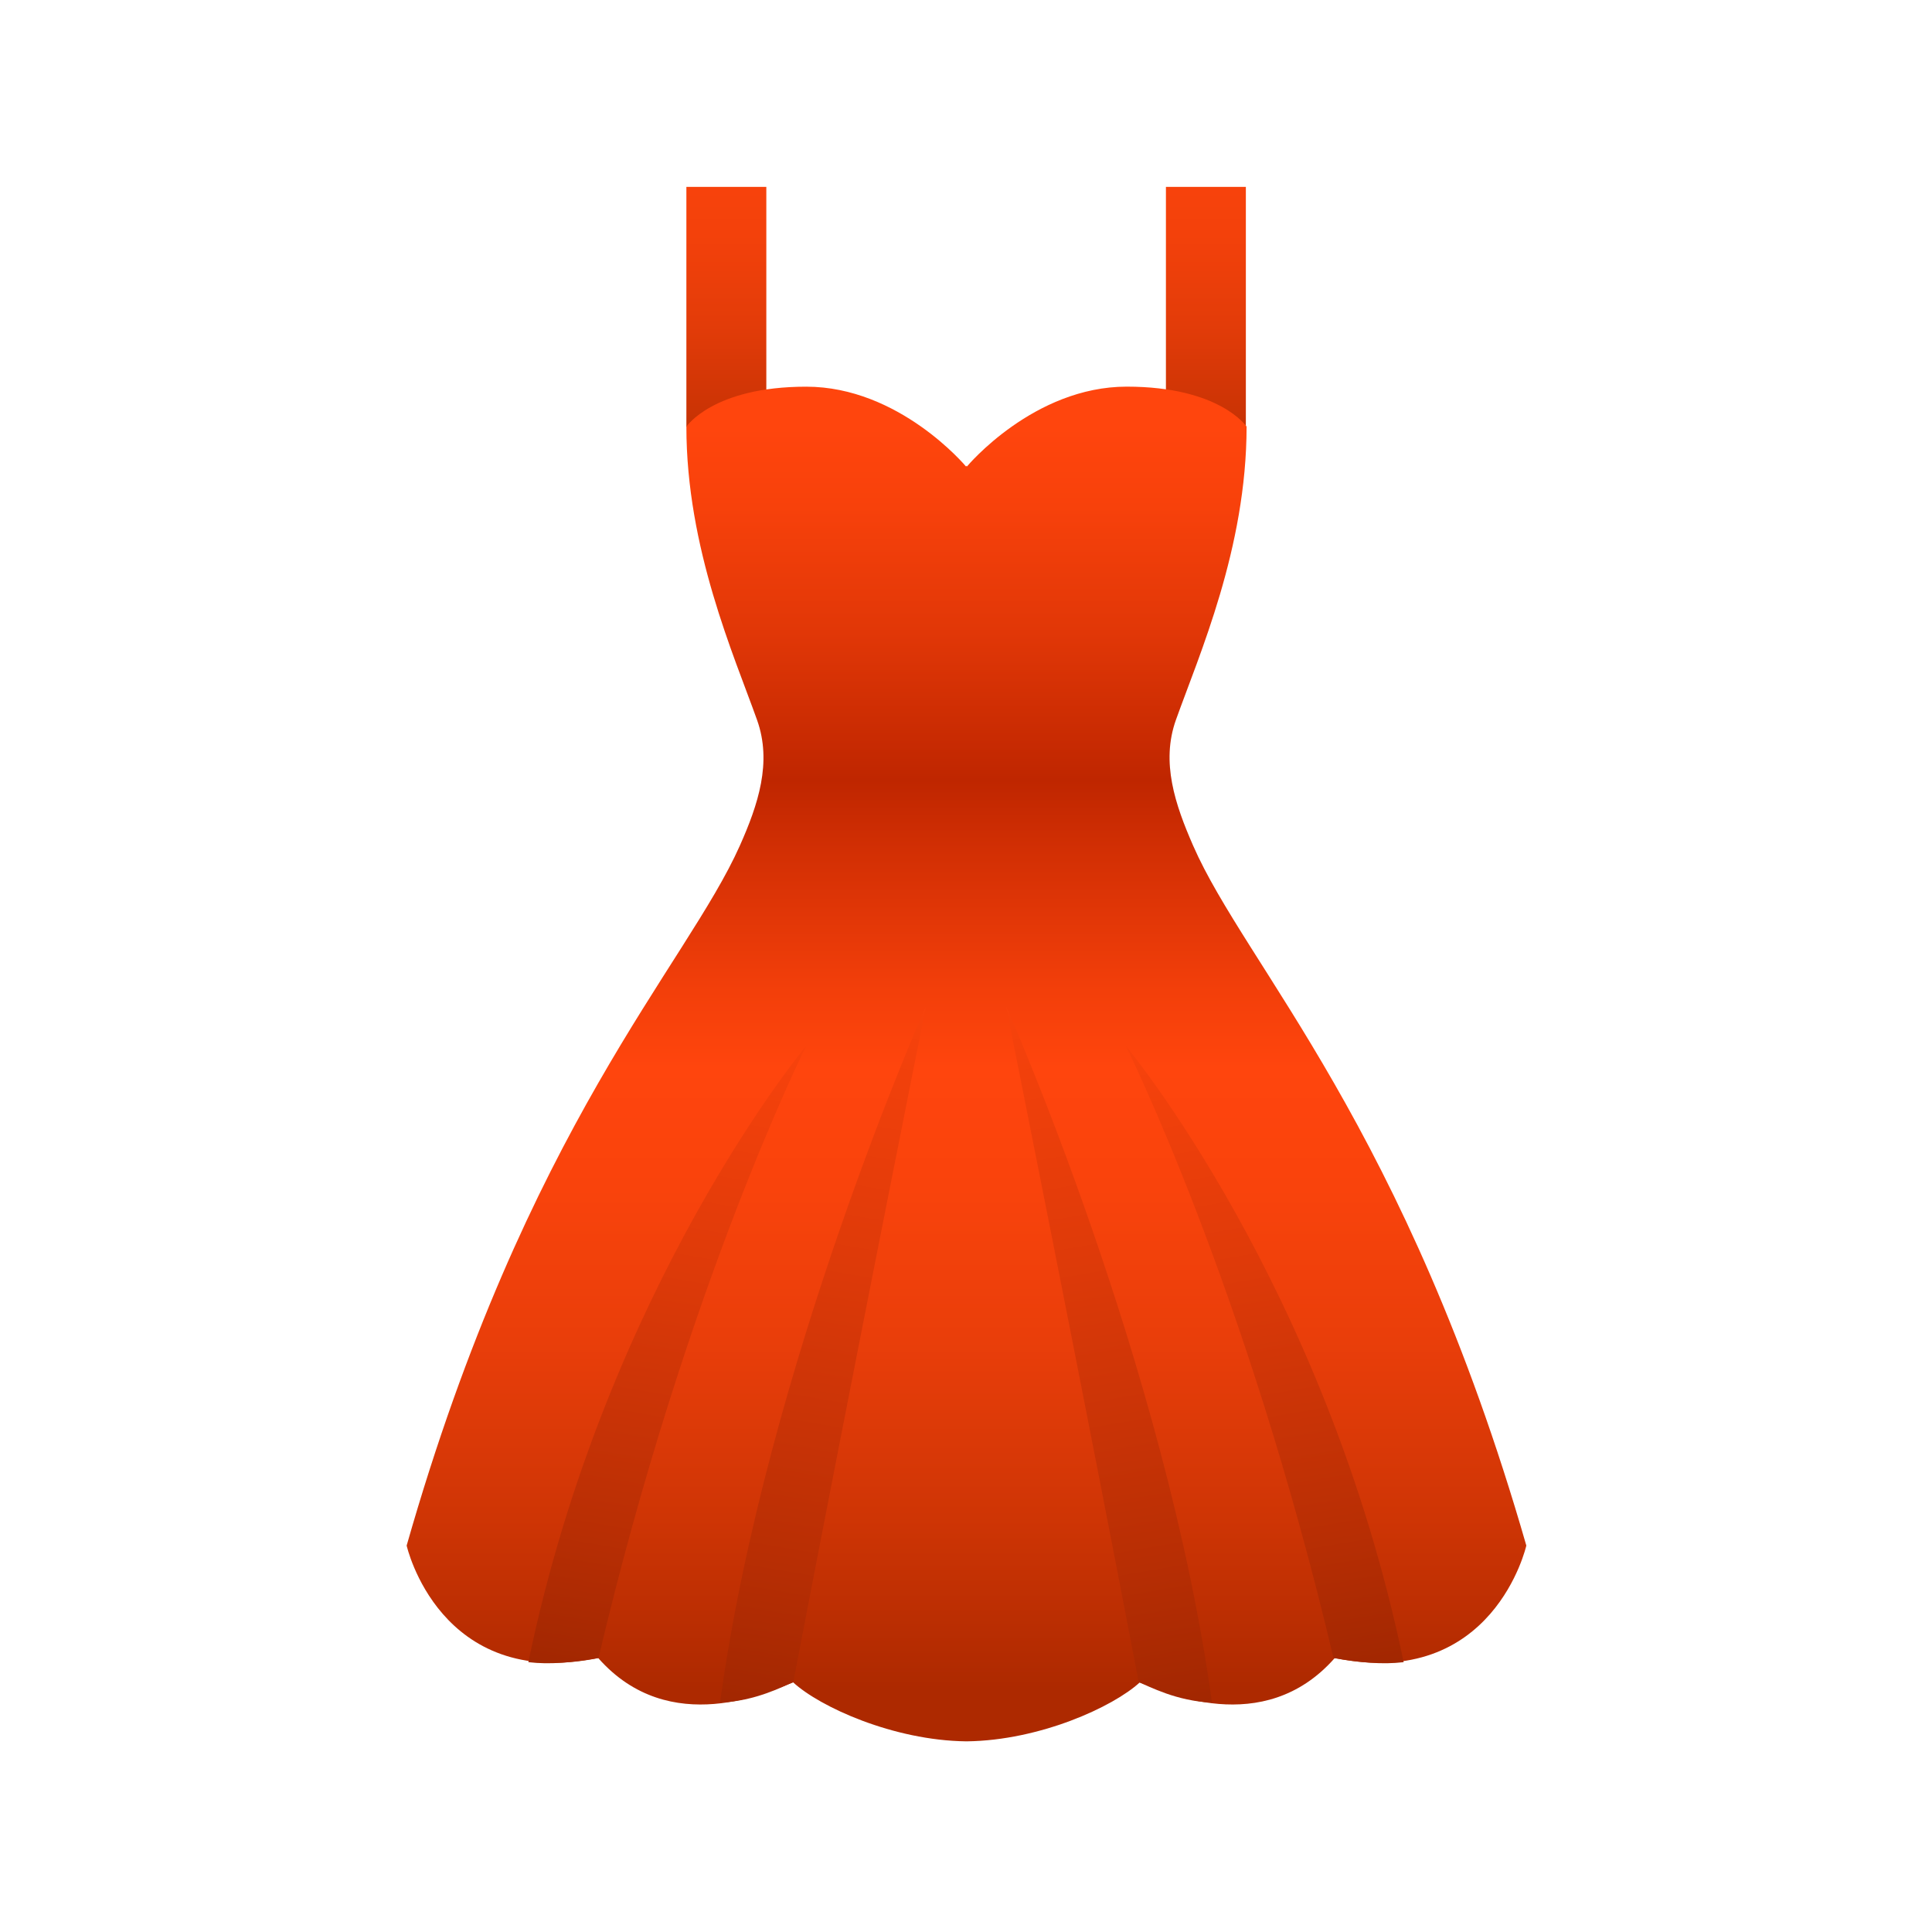 <svg xmlns="http://www.w3.org/2000/svg"  viewBox="0 0 48 48" width="100px" height="100px"><linearGradient id="MJc8nt~k0nGmXb_QOXHDMa" x1="18.046" x2="18.046" y1="12.183" y2="-.252" gradientUnits="userSpaceOnUse"><stop offset="0" stop-color="#ad2900"/><stop offset=".02" stop-color="#b12b01"/><stop offset=".17" stop-color="#cd3405"/><stop offset=".332" stop-color="#e33c09"/><stop offset=".509" stop-color="#f3410b"/><stop offset=".712" stop-color="#fc440d"/><stop offset="1" stop-color="#ff450d"/></linearGradient><rect width="1.986" height="5.957" x="17.053" y="4.643" fill="url(#MJc8nt~k0nGmXb_QOXHDMa)"/><linearGradient id="MJc8nt~k0nGmXb_QOXHDMb" x1="29.959" x2="29.959" y1="12.183" y2="-.252" gradientUnits="userSpaceOnUse"><stop offset="0" stop-color="#ad2900"/><stop offset=".02" stop-color="#b12b01"/><stop offset=".17" stop-color="#cd3405"/><stop offset=".332" stop-color="#e33c09"/><stop offset=".509" stop-color="#f3410b"/><stop offset=".712" stop-color="#fc440d"/><stop offset="1" stop-color="#ff450d"/></linearGradient><rect width="1.986" height="5.957" x="28.967" y="4.643" fill="url(#MJc8nt~k0nGmXb_QOXHDMb)"/><linearGradient id="MJc8nt~k0nGmXb_QOXHDMc" x1="24.012" x2="24.012" y1="41.963" y2="10.615" gradientUnits="userSpaceOnUse"><stop offset="0" stop-color="#ad2900"/><stop offset=".137" stop-color="#cf3505"/><stop offset=".275" stop-color="#e93e0a"/><stop offset=".397" stop-color="#f9430c"/><stop offset=".492" stop-color="#ff450d"/><stop offset=".553" stop-color="#f33f0a"/><stop offset=".665" stop-color="#d22f04"/><stop offset=".72" stop-color="#bf2600"/><stop offset=".837" stop-color="#e13707"/><stop offset=".936" stop-color="#f7410b"/><stop offset="1" stop-color="#ff450d"/></linearGradient><path fill="url(#MJc8nt~k0nGmXb_QOXHDMc)" d="M29.643,21.01c-0.448-1.024-0.803-2.07-0.428-3.123c0.576-1.614,1.756-4.267,1.756-7.288 c0,0-0.662-0.993-2.978-0.993c-2.307,0-3.955,1.966-3.969,1.983c0,0-0.004-0.005-0.008-0.009v-0.009 c-0.001,0.001-0.002,0.003-0.004,0.005c-0.002-0.002-0.003-0.004-0.004-0.005v0.009C24.005,11.585,24,11.59,24,11.59 c-0.014-0.017-1.662-1.983-3.969-1.983c-2.317,0-2.978,0.993-2.978,0.993c0,3.02,1.18,5.673,1.756,7.288 c0.376,1.053,0.027,2.101-0.428,3.123C17.05,24,13.079,27.971,10.103,38.399c0,0,0.81,3.601,4.76,2.795 c1.78,2.02,4.285,0.819,4.842,0.603c0.665,0.612,2.49,1.443,4.295,1.466c0.004,0,0.008-0.001,0.012-0.001 c0.004,0,0.008,0.001,0.012,0.001c1.806-0.023,3.63-0.854,4.295-1.466c0.557,0.216,3.062,1.417,4.842-0.603 c3.95,0.806,4.76-2.795,4.76-2.795C34.921,27.971,30.95,24,29.643,21.01z"/><g><linearGradient id="MJc8nt~k0nGmXb_QOXHDMd" x1="14.99" x2="18.442" y1="42.953" y2="22.704" gradientUnits="userSpaceOnUse"><stop offset="0" stop-color="#992400"/><stop offset=".23" stop-color="#b82e04"/><stop offset=".565" stop-color="#de3a09"/><stop offset=".834" stop-color="#f6420c"/><stop offset="1" stop-color="#ff450d"/></linearGradient><path fill="url(#MJc8nt~k0nGmXb_QOXHDMd)" d="M20.029,25.985c0,0-4.964,5.957-6.902,15.311c0.539,0.064,1.088,0.009,1.736-0.102 c0.002,0.001,0.004,0.002,0.006,0.004C17.05,31.942,20.029,25.985,20.029,25.985z"/><linearGradient id="MJc8nt~k0nGmXb_QOXHDMe" x1="18.687" x2="22.493" y1="43.915" y2="21.585" gradientUnits="userSpaceOnUse"><stop offset="0" stop-color="#992400"/><stop offset=".23" stop-color="#b82e04"/><stop offset=".565" stop-color="#de3a09"/><stop offset=".834" stop-color="#f6420c"/><stop offset="1" stop-color="#ff450d"/></linearGradient><path fill="url(#MJc8nt~k0nGmXb_QOXHDMe)" d="M23.007,24.992c0,0-3.971,8.935-5.118,17.309c0.887-0.037,1.559-0.405,1.815-0.505 c0.001,0.001,0.003,0.002,0.004,0.003C21.022,34.921,23.007,24.992,23.007,24.992z"/></g><g><linearGradient id="MJc8nt~k0nGmXb_QOXHDMf" x1="22.942" x2="26.394" y1="42.953" y2="22.704" gradientTransform="matrix(-1 0 0 1 55.952 0)" gradientUnits="userSpaceOnUse"><stop offset="0" stop-color="#992400"/><stop offset=".23" stop-color="#b82e04"/><stop offset=".565" stop-color="#de3a09"/><stop offset=".834" stop-color="#f6420c"/><stop offset="1" stop-color="#ff450d"/></linearGradient><path fill="url(#MJc8nt~k0nGmXb_QOXHDMf)" d="M27.971,25.985c0,0,4.964,5.957,6.902,15.311c-0.539,0.064-1.088,0.009-1.736-0.102 c-0.002,0.001-0.004,0.002-0.006,0.004C30.95,31.942,27.971,25.985,27.971,25.985z"/><linearGradient id="MJc8nt~k0nGmXb_QOXHDMg" x1="26.639" x2="30.445" y1="43.915" y2="21.585" gradientTransform="matrix(-1 0 0 1 55.952 0)" gradientUnits="userSpaceOnUse"><stop offset="0" stop-color="#992400"/><stop offset=".23" stop-color="#b82e04"/><stop offset=".565" stop-color="#de3a09"/><stop offset=".834" stop-color="#f6420c"/><stop offset="1" stop-color="#ff450d"/></linearGradient><path fill="url(#MJc8nt~k0nGmXb_QOXHDMg)" d="M24.993,24.992c0,0,3.971,8.935,5.118,17.309c-0.887-0.037-1.559-0.405-1.815-0.505 c-0.001,0.001-0.003,0.002-0.004,0.003C26.979,34.921,24.993,24.992,24.993,24.992z"/></g></svg>